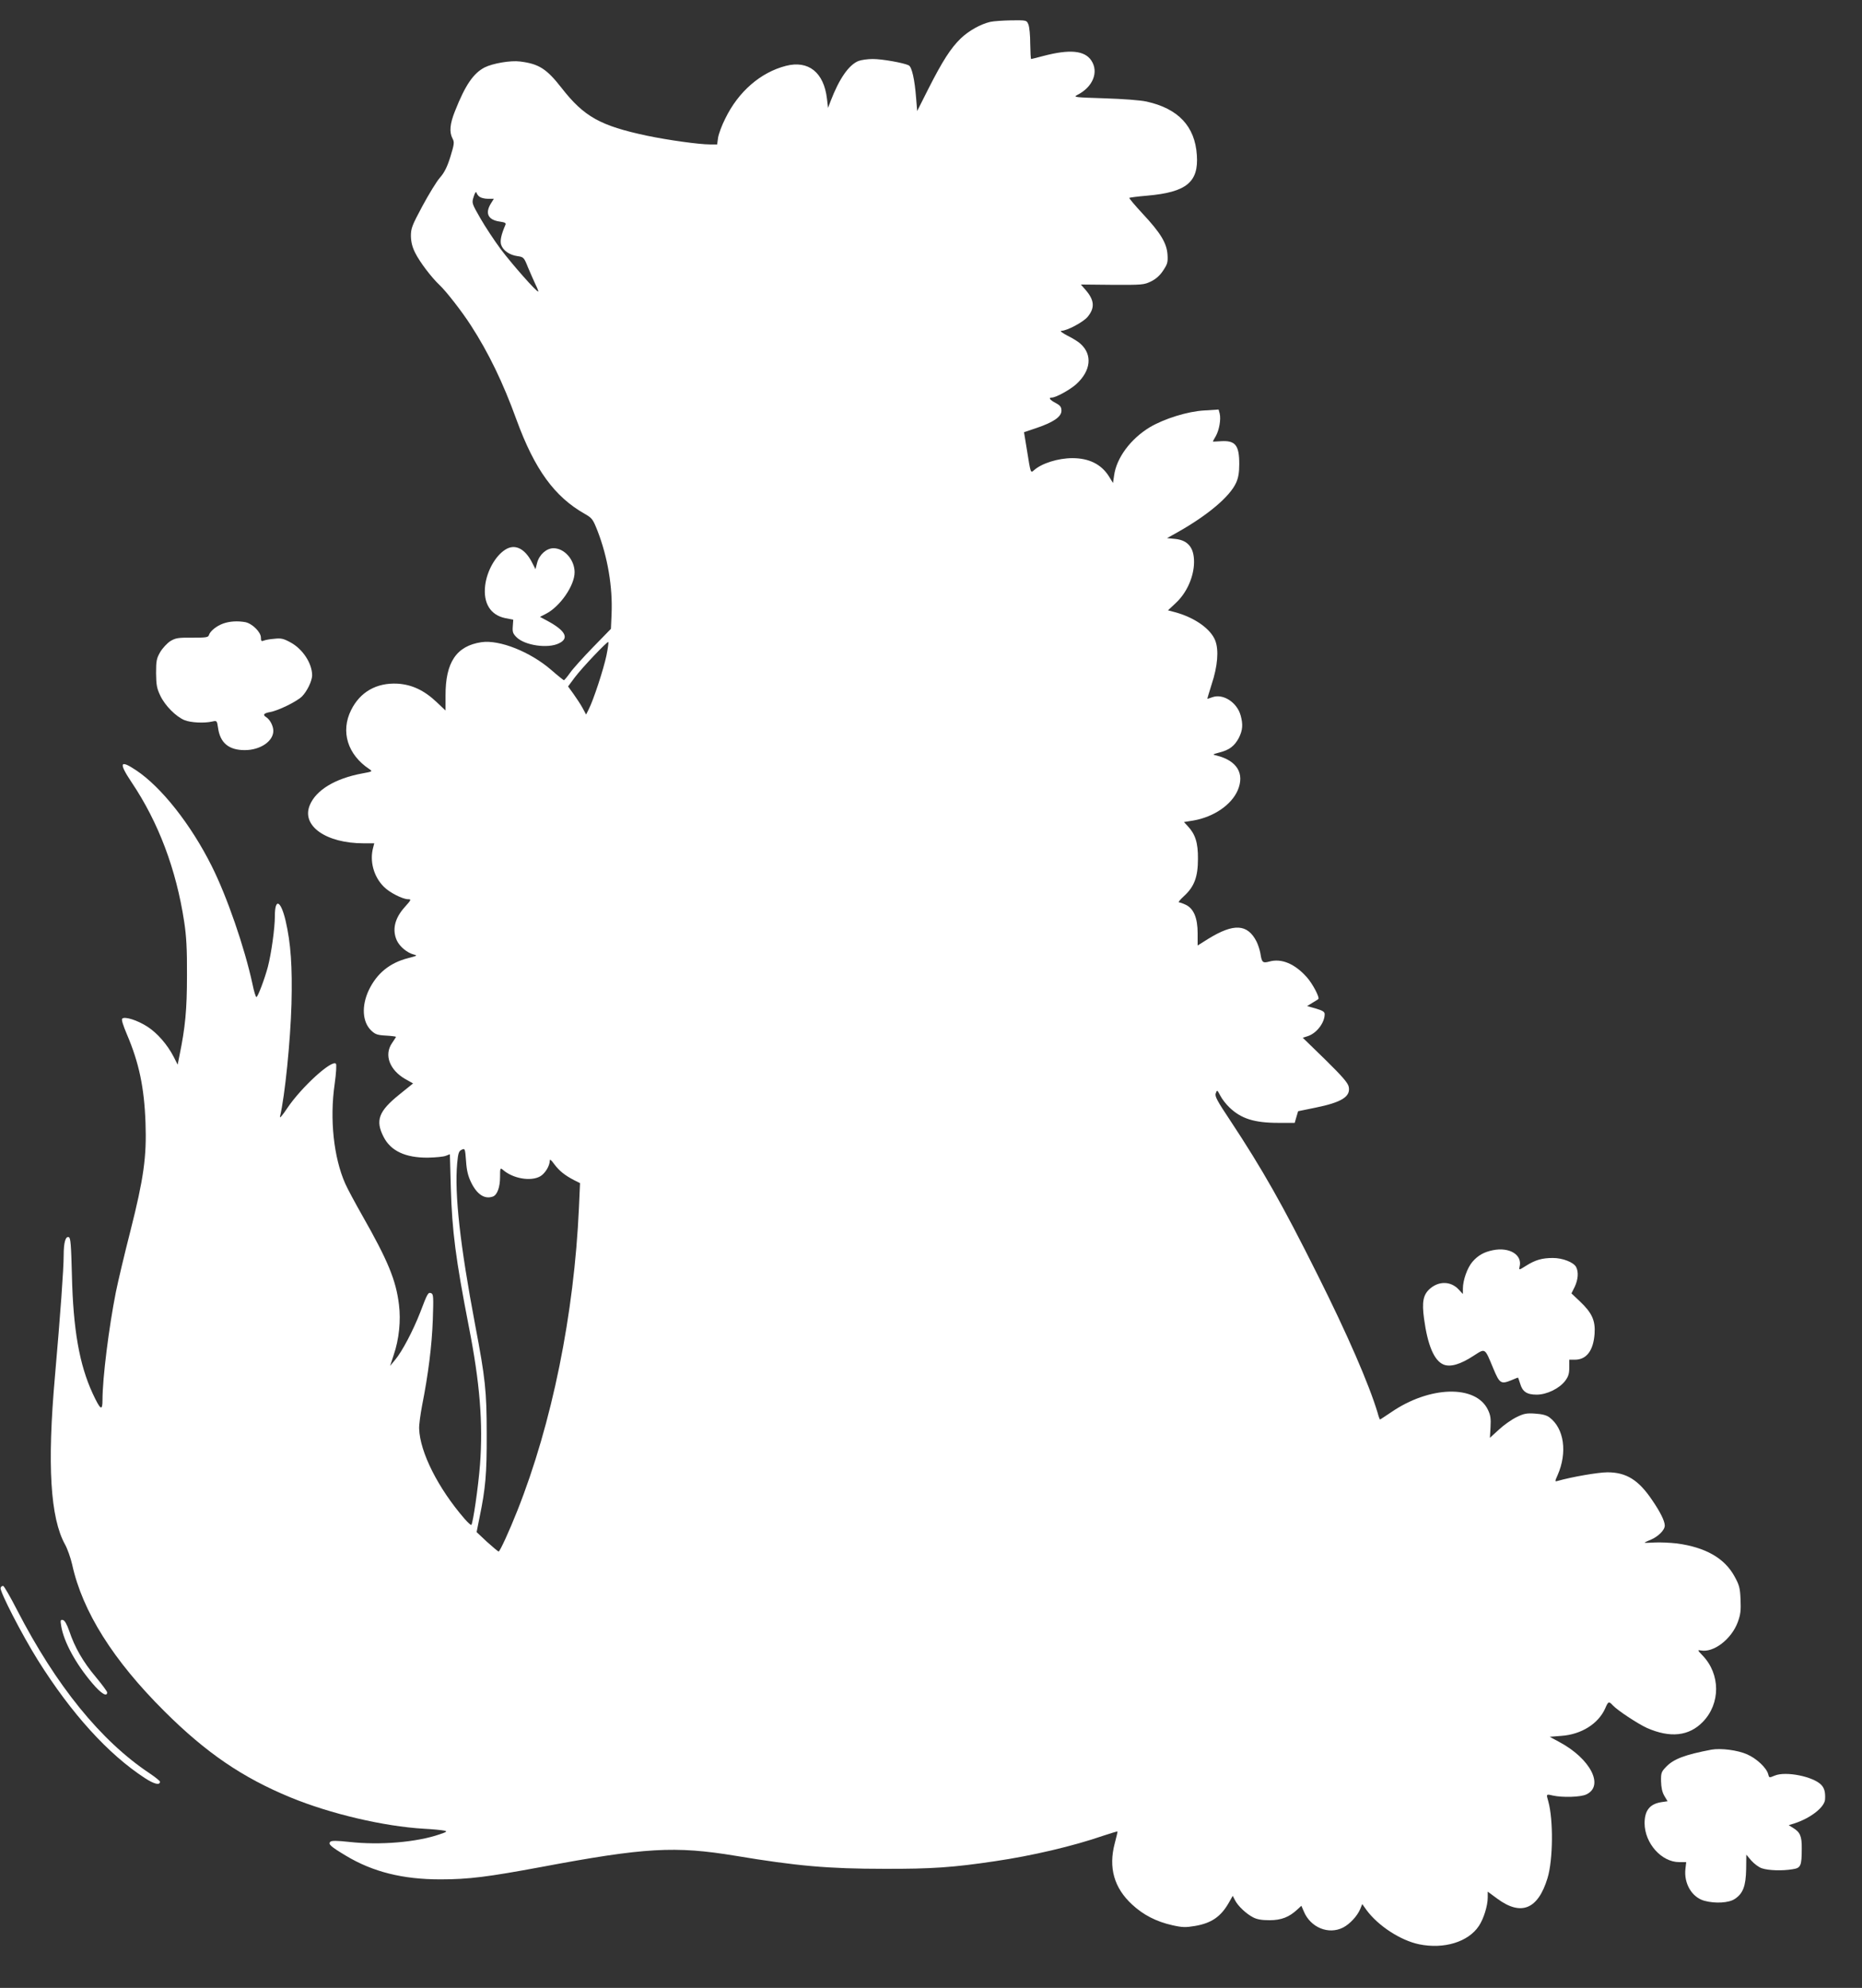 <?xml version="1.0" standalone="no"?>
<!DOCTYPE svg PUBLIC "-//W3C//DTD SVG 20010904//EN"
 "http://www.w3.org/TR/2001/REC-SVG-20010904/DTD/svg10.dtd">
<svg version="1.0" xmlns="http://www.w3.org/2000/svg"
 width="1199pt" height="1280pt" viewBox="0 0 1199 1280"
 preserveAspectRatio="xMidYMid meet">
<rect x="0" y="0" width="1199" height="1280" fill="#333333" stroke="none"/>
<g transform="translate(0,1280) scale(0.1,-0.1)"
fill="#ffffff" stroke="none">
<path d="M6376 12659 c-63 -15 -138 -57 -190 -107 -64 -62 -117 -145 -207
-322 l-73 -145 -7 85 c-9 118 -27 198 -47 209 -31 16 -170 41 -232 41 -33 0
-75 -6 -93 -13 -62 -26 -123 -114 -178 -257 l-17 -45 -7 60 c-20 169 -119 248
-264 211 -163 -42 -306 -165 -391 -340 -22 -43 -42 -98 -46 -122 l-6 -44 -47
0 c-69 0 -270 28 -404 56 -301 64 -406 122 -551 308 -96 123 -146 155 -267
170 -61 8 -176 -12 -228 -38 -73 -38 -125 -114 -191 -281 -33 -82 -38 -135
-16 -177 13 -24 11 -36 -14 -118 -21 -67 -39 -102 -68 -135 -21 -24 -71 -106
-112 -182 -67 -125 -74 -143 -74 -193 1 -40 9 -71 28 -109 29 -58 104 -157
156 -206 43 -40 147 -174 202 -260 114 -176 207 -368 294 -608 117 -320 245
-496 440 -606 47 -27 52 -34 82 -110 65 -168 98 -361 90 -537 l-4 -93 -115
-118 c-63 -65 -130 -139 -148 -165 -19 -27 -37 -48 -40 -48 -3 1 -40 30 -81
66 -135 117 -333 196 -450 179 -161 -24 -232 -130 -231 -344 l0 -96 -56 53
c-81 77 -160 114 -253 120 -135 7 -241 -53 -299 -170 -69 -138 -23 -287 117
-380 22 -15 21 -16 -45 -28 -174 -32 -298 -107 -338 -204 -56 -133 104 -246
347 -246 l68 0 -7 -27 c-24 -87 3 -188 69 -253 36 -37 121 -80 156 -80 22 0
20 -4 -22 -51 -65 -72 -82 -147 -50 -216 19 -39 66 -78 108 -89 26 -6 23 -8
-35 -23 -119 -30 -202 -98 -254 -206 -48 -102 -42 -205 15 -260 26 -25 40 -30
95 -33 36 -2 65 -6 65 -8 0 -2 -12 -20 -26 -41 -52 -76 -15 -173 86 -231 l50
-28 -89 -72 c-133 -107 -155 -167 -101 -272 46 -91 141 -135 285 -134 50 1
102 6 116 12 l26 10 6 -216 c8 -278 31 -457 116 -894 71 -361 92 -621 72 -888
-11 -143 -45 -377 -56 -389 -3 -2 -22 15 -43 39 -171 197 -288 430 -293 581
-1 24 8 91 19 149 40 202 63 386 69 551 5 148 4 166 -10 172 -20 8 -24 1 -71
-123 -46 -118 -117 -253 -161 -305 l-33 -40 23 70 c35 102 47 223 34 325 -19
157 -71 283 -236 573 -47 83 -97 176 -110 206 -74 167 -101 414 -68 641 10 72
13 126 8 131 -27 27 -223 -152 -313 -286 -29 -44 -50 -69 -47 -55 32 135 67
486 74 725 6 241 -4 391 -38 537 -31 131 -69 148 -69 30 0 -79 -23 -242 -45
-327 -21 -79 -65 -195 -74 -195 -4 0 -16 37 -25 83 -51 236 -164 564 -263 761
-134 268 -324 508 -486 616 -106 71 -114 49 -29 -78 172 -256 287 -560 338
-897 14 -90 19 -177 18 -345 0 -221 -11 -335 -48 -515 l-12 -60 -26 51 c-41
79 -105 152 -168 193 -65 42 -147 68 -163 52 -6 -6 5 -42 31 -103 77 -181 111
-340 119 -568 8 -218 -12 -359 -97 -695 -38 -148 -80 -326 -94 -395 -45 -227
-86 -554 -86 -694 0 -74 -13 -66 -63 41 -86 186 -126 412 -134 765 -5 190 -8
238 -20 242 -21 8 -33 -35 -33 -117 0 -87 -21 -377 -56 -777 -51 -573 -30
-914 65 -1085 15 -27 36 -86 46 -130 66 -301 264 -616 594 -944 269 -268 503
-427 811 -554 257 -106 602 -187 860 -202 58 -3 116 -9 130 -12 22 -5 18 -8
-29 -24 -148 -51 -383 -71 -581 -49 -82 9 -115 9 -123 1 -15 -15 1 -30 101
-90 173 -104 366 -152 607 -152 184 0 307 16 652 80 665 125 860 136 1248 72
396 -66 599 -84 960 -84 305 -1 445 9 712 49 239 35 503 97 697 164 49 16 90
29 92 27 1 -1 -7 -36 -18 -77 -41 -156 -4 -286 112 -393 72 -67 156 -110 258
-133 66 -15 87 -15 147 -5 106 18 167 60 218 150 l25 44 15 -29 c19 -37 72
-87 117 -110 25 -13 56 -18 105 -18 76 0 126 20 178 68 l27 25 16 -37 c43
-103 159 -151 253 -103 44 23 91 74 110 119 l13 32 27 -38 c75 -102 219 -196
339 -221 160 -33 317 15 385 118 31 46 57 131 57 183 l0 38 61 -45 c154 -114
263 -69 324 132 36 117 38 377 5 494 -14 48 -14 48 28 38 62 -14 180 -11 217
7 117 55 26 231 -175 338 l-61 33 75 6 c129 9 238 78 282 176 20 47 24 48 49
21 29 -32 161 -119 220 -146 150 -66 271 -53 360 39 115 118 114 308 -2 428
-33 34 -33 36 -11 32 82 -16 197 72 238 182 18 49 21 75 18 145 -3 75 -8 94
-39 150 -64 117 -186 187 -371 212 -44 5 -109 8 -144 6 -35 -2 -64 -3 -64 -1
0 1 17 10 38 18 50 21 92 63 92 92 0 29 -29 88 -82 165 -87 129 -166 178 -287
178 -60 0 -232 -30 -323 -56 -16 -5 -16 -2 2 38 64 146 42 301 -53 372 -19 14
-47 21 -92 24 -55 4 -73 0 -120 -23 -31 -15 -82 -51 -113 -80 l-58 -53 4 69
c3 55 0 77 -17 112 -78 162 -376 154 -624 -17 -37 -25 -69 -46 -71 -46 -1 0
-9 19 -15 43 -55 183 -194 504 -387 889 -224 449 -356 681 -560 990 -88 132
-103 160 -95 179 8 23 9 22 29 -16 11 -22 38 -56 59 -76 75 -72 160 -99 314
-99 l106 0 11 38 11 37 112 23 c168 34 227 71 214 134 -5 25 -40 66 -151 175
l-145 141 34 11 c56 19 107 86 107 141 0 15 -13 23 -56 36 l-57 16 34 21 c19
11 36 22 38 24 11 8 -36 99 -75 142 -77 86 -162 121 -239 100 -44 -12 -50 -7
-59 53 -4 22 -15 56 -25 76 -58 113 -146 118 -309 18 l-70 -44 0 79 c0 99 -26
159 -76 183 -19 9 -39 16 -45 16 -6 0 9 18 33 40 67 61 90 125 90 240 1 103
-17 159 -66 211 l-24 26 62 10 c130 23 243 100 284 194 46 108 -4 191 -135
224 -30 7 -29 7 18 20 64 16 97 42 125 95 24 49 27 85 11 143 -23 84 -112 142
-181 118 -17 -6 -32 -11 -33 -11 -2 0 11 42 27 93 39 117 47 220 24 281 -29
77 -135 151 -263 185 l-42 11 50 47 c66 61 110 154 117 243 7 106 -32 161
-121 170 l-52 5 68 38 c195 110 337 230 377 319 14 31 20 65 20 120 0 122 -25
153 -119 147 -28 -2 -51 -3 -51 -2 0 1 8 17 19 35 22 39 34 108 25 145 l-7 26
-93 -6 c-107 -6 -257 -53 -350 -108 -124 -75 -215 -198 -230 -311 l-7 -48 -27
44 c-49 77 -128 116 -234 116 -92 0 -198 -33 -248 -78 -22 -19 -21 -21 -45
129 l-19 116 80 27 c110 37 161 73 161 111 0 24 -7 34 -37 50 -38 20 -49 35
-25 35 26 0 117 50 157 86 95 86 106 190 28 260 -12 12 -50 36 -83 52 -36 19
-52 31 -40 32 36 0 140 56 168 89 49 59 45 109 -15 177 l-28 32 202 -2 c194
-1 205 0 250 22 31 15 58 39 78 70 28 42 31 53 28 103 -5 74 -45 140 -161 264
-49 53 -87 98 -85 101 3 2 54 9 114 14 254 22 333 87 321 261 -12 186 -120
300 -324 345 -40 9 -151 17 -272 21 -188 6 -201 7 -175 21 102 51 141 149 91
223 -43 64 -139 73 -307 29 -41 -11 -77 -20 -80 -20 -3 0 -5 44 -6 98 0 53 -5
109 -12 125 -11 27 -12 27 -109 26 -54 -1 -115 -5 -137 -10z m-3288 -1126 c9
-7 33 -13 54 -13 l38 0 -20 -32 c-38 -63 -16 -105 60 -115 33 -5 40 -9 34 -22
-27 -63 -35 -102 -27 -127 12 -37 54 -66 104 -73 41 -6 43 -8 69 -73 15 -36
37 -85 48 -109 12 -24 20 -45 18 -46 -7 -8 -170 177 -242 273 -40 54 -99 143
-130 197 -56 98 -57 99 -44 140 7 24 15 36 18 27 2 -8 11 -21 20 -27z m817
-2954 c-18 -87 -84 -288 -114 -346 l-17 -34 -23 43 c-13 24 -40 64 -59 91
l-34 47 43 58 c49 65 210 234 216 228 3 -2 -3 -42 -12 -87z m-871 -3393 c38
-78 88 -110 141 -90 27 11 45 60 45 125 0 58 1 61 18 47 64 -57 181 -77 241
-42 31 18 61 67 61 100 0 12 9 6 29 -22 32 -43 67 -71 126 -102 l40 -20 -7
-158 c-31 -687 -173 -1388 -397 -1952 -51 -129 -112 -262 -120 -262 -4 0 -37
28 -75 62 l-67 63 19 95 c38 184 47 279 46 535 0 279 -9 360 -74 702 -98 519
-134 845 -116 1044 6 65 11 78 29 86 21 10 22 8 28 -73 4 -61 13 -97 33 -138z"/>
<path d="M3254 9261 c-64 -40 -119 -138 -130 -232 -13 -113 34 -189 129 -209
l52 -10 -3 -43 c-3 -36 1 -47 24 -70 53 -53 203 -75 274 -39 66 32 42 80 -69
141 l-54 29 39 20 c91 47 184 182 184 267 0 80 -65 155 -136 155 -45 0 -91
-41 -105 -93 l-11 -42 -23 45 c-46 89 -110 120 -171 81z"/>
<path d="M1437 8785 c-42 -15 -84 -48 -92 -75 -4 -14 -20 -16 -108 -16 -90 1
-106 -2 -140 -22 -20 -13 -50 -45 -65 -70 -24 -42 -27 -56 -27 -137 1 -77 5
-98 28 -146 31 -64 100 -133 155 -156 39 -16 126 -21 178 -9 31 7 31 6 38 -40
13 -97 69 -144 172 -144 100 0 184 57 184 124 0 32 -22 74 -47 89 -23 14 -14
25 26 32 52 9 169 66 205 100 33 33 65 99 66 136 0 77 -60 170 -140 213 -44
24 -60 28 -103 23 -29 -2 -60 -8 -69 -12 -15 -6 -18 -2 -18 20 0 35 -56 90
-100 99 -50 9 -101 6 -143 -9z"/>
<path d="M9613 4750 c-58 -12 -95 -33 -131 -74 -33 -38 -62 -118 -62 -174 l0
-34 -28 30 c-49 52 -124 55 -182 6 -46 -39 -55 -86 -40 -196 23 -170 65 -269
125 -294 44 -18 108 0 195 57 76 49 70 52 126 -83 41 -98 49 -103 121 -73 19
8 36 15 38 15 1 0 7 -18 14 -40 15 -51 43 -70 106 -70 65 0 145 39 183 88 21
28 27 46 27 86 l0 51 36 0 c75 0 119 58 127 167 6 85 -17 135 -94 208 l-55 52
21 42 c22 47 26 96 9 128 -16 30 -86 58 -149 58 -71 0 -114 -13 -173 -50 -46
-29 -47 -29 -42 -7 20 77 -65 129 -172 107z"/>
<path d="M4 2576 c-8 -20 139 -305 240 -466 217 -346 454 -606 689 -759 60
-39 97 -48 97 -23 0 5 -30 29 -67 54 -314 209 -602 564 -854 1053 -42 82 -82
151 -88 153 -6 2 -14 -3 -17 -12z"/>
<path d="M394 2331 c16 -101 93 -243 201 -370 55 -65 95 -90 95 -58 0 6 -34
52 -74 100 -81 96 -135 190 -170 295 -16 45 -29 68 -41 71 -16 3 -17 -2 -11
-38z"/>
<path d="M11020 1534 c-168 -32 -242 -59 -291 -110 -31 -32 -34 -40 -33 -93 1
-40 7 -70 21 -94 l21 -35 -41 -6 c-74 -12 -107 -54 -107 -136 1 -129 109 -250
223 -250 l45 0 -5 -43 c-11 -95 42 -184 122 -206 70 -19 158 -14 196 12 53 35
71 83 73 192 l1 93 32 -38 c19 -21 49 -44 69 -50 42 -14 130 -17 196 -6 54 8
60 20 60 135 1 77 -11 104 -54 130 l-30 19 39 12 c103 34 191 103 195 153 3
46 -4 73 -24 94 -51 54 -229 90 -300 60 -36 -15 -36 -15 -42 9 -11 41 -73 100
-136 128 -61 27 -169 41 -230 30z"/>
</g>
</svg>
